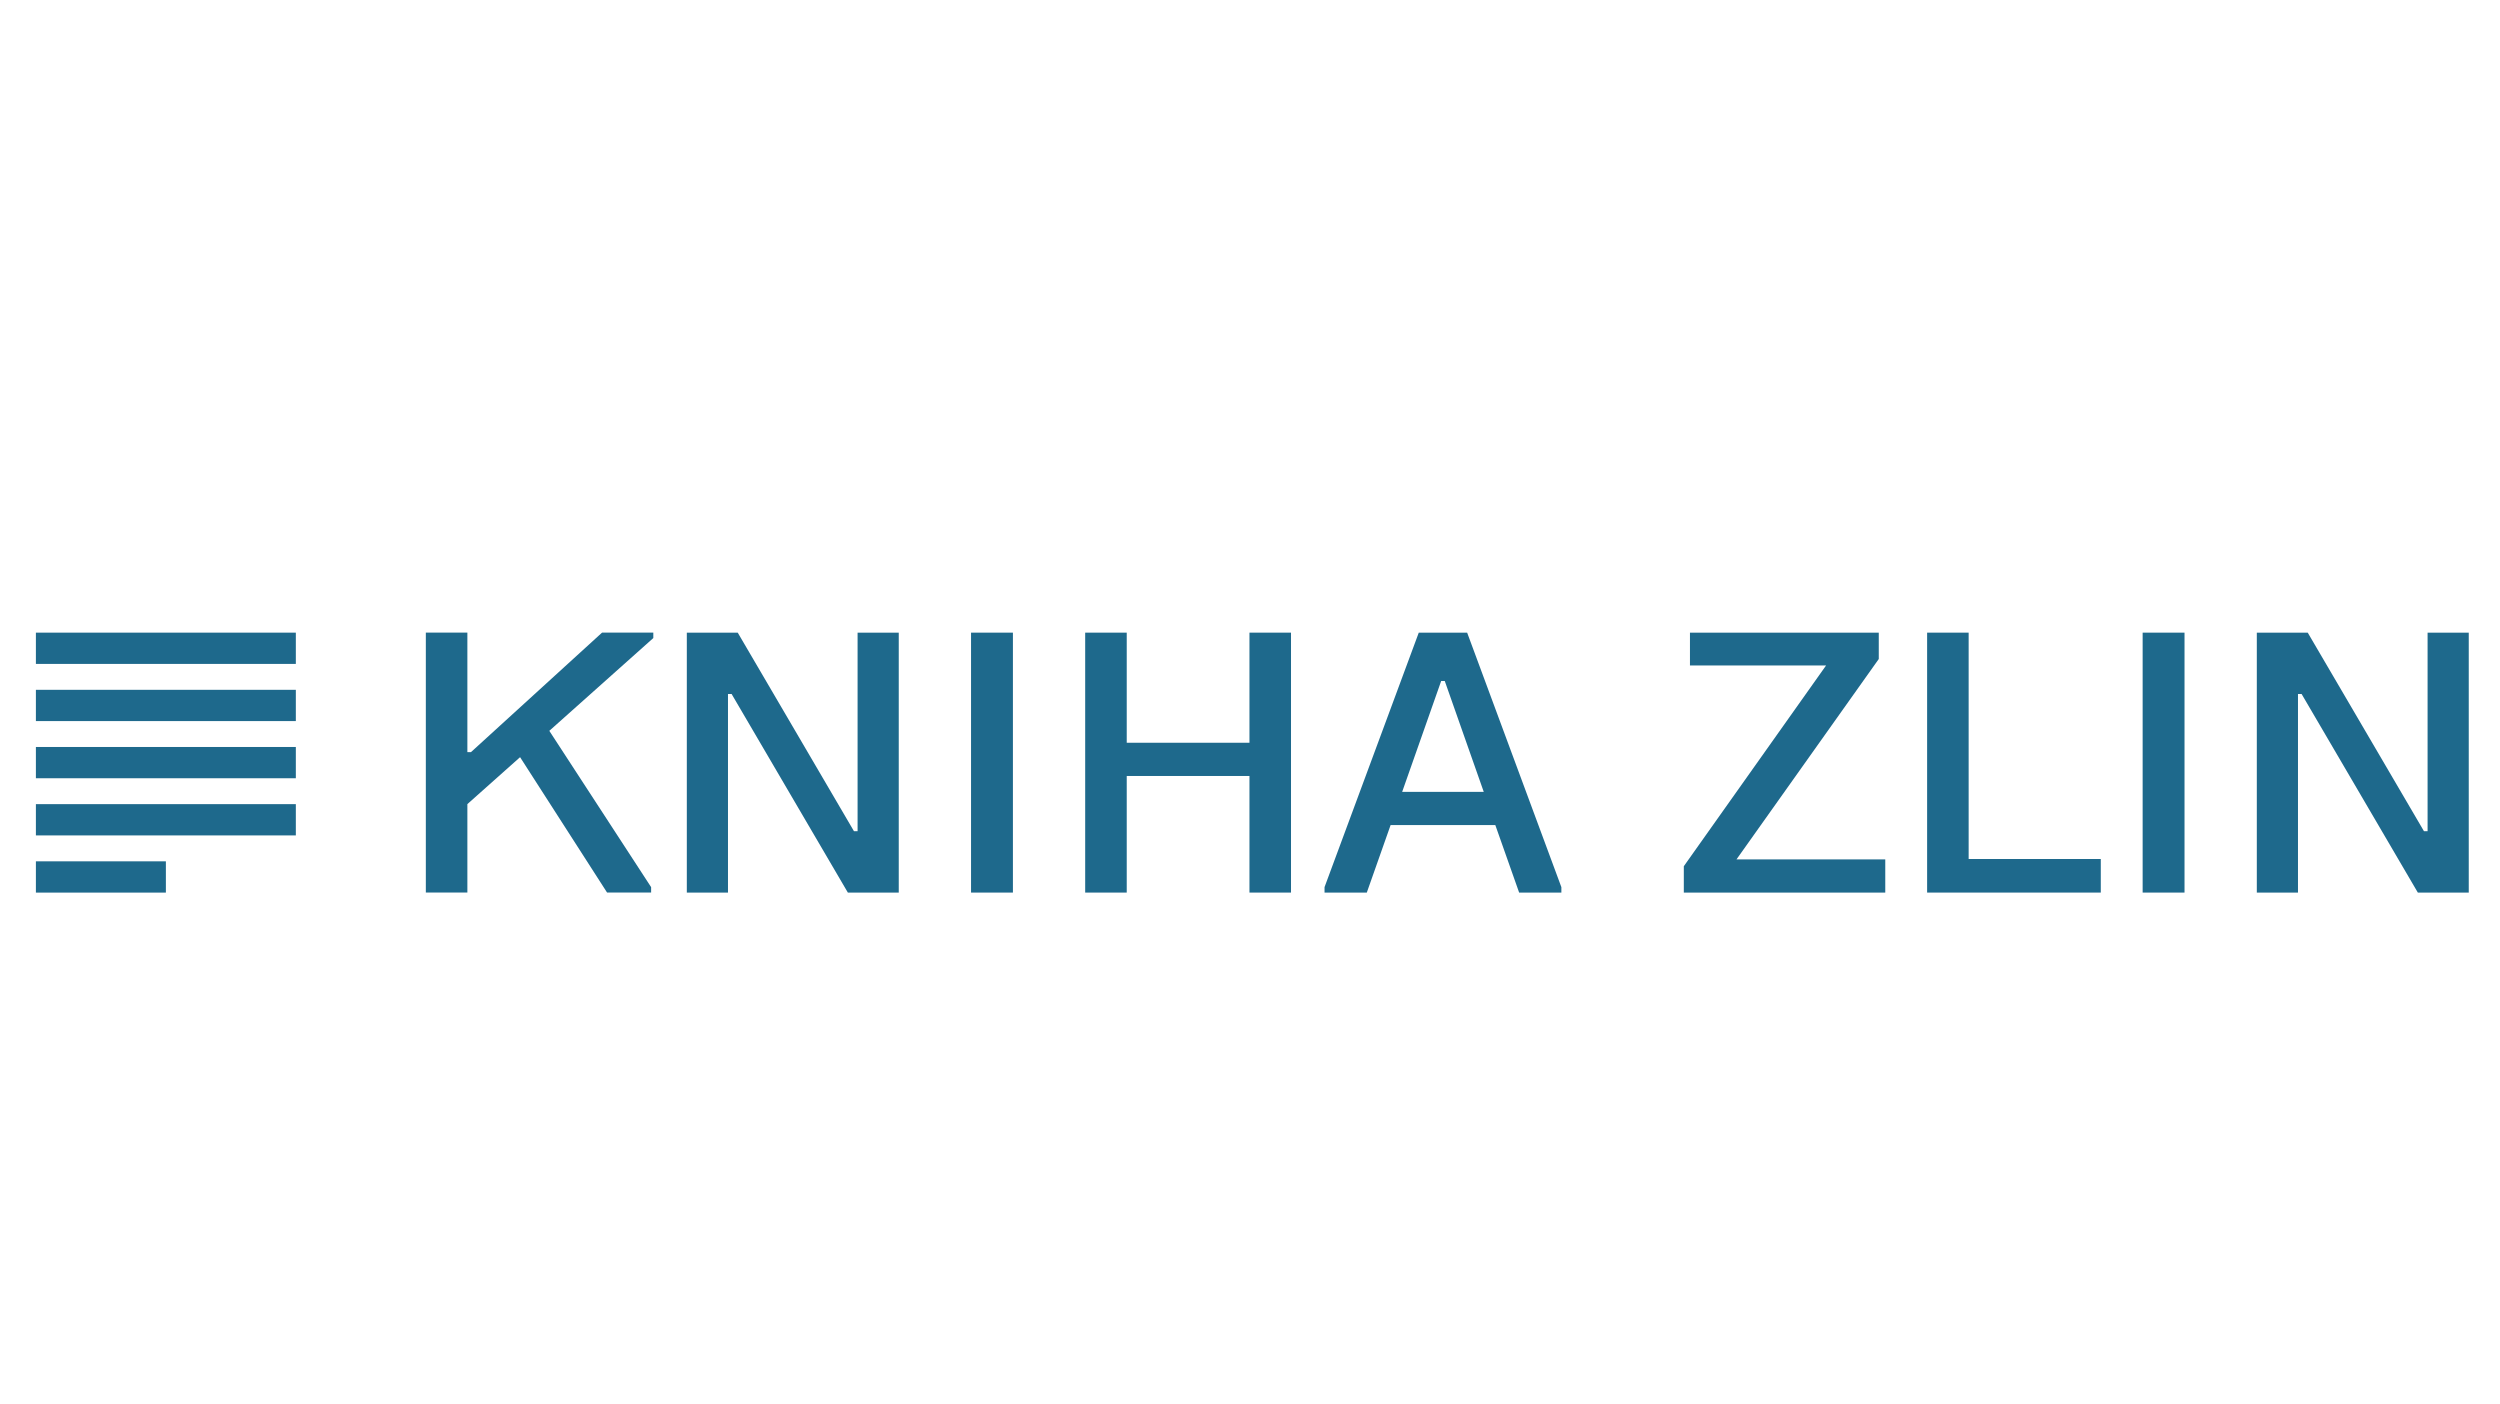 <?xml version="1.0" encoding="UTF-8"?>
<svg id="Vrstva_1" xmlns="http://www.w3.org/2000/svg" version="1.1" viewBox="0 0 1200 674">
  <!-- Generator: Adobe Illustrator 29.5.1, SVG Export Plug-In . SVG Version: 2.1.0 Build 141)  -->
  <defs>
    <style>
      .st0 {
        fill: #1e698c;
      }
    </style>
  </defs>
  <g>
    <rect class="st0" x="17.23" y="303.67" width="124.77" height="15.01"/>
    <rect class="st0" x="17.23" y="331.11" width="124.77" height="15.01"/>
    <rect class="st0" x="17.23" y="358.55" width="124.77" height="15.01"/>
    <rect class="st0" x="17.23" y="385.99" width="124.77" height="15.01"/>
    <rect class="st0" x="17.23" y="413.44" width="62.39" height="15.01"/>
  </g>
  <path class="st0" d="M313.58,306.27l-49.91,44.53,48.87,75.03v2.6h-21.14l-41.76-64.99-25.3,22.53v42.46h-19.94v-124.77h19.94v57.36h1.73l62.91-57.36h24.61v2.6Z"/>
  <path class="st0" d="M354.11,303.67l55.8,95.32h1.73v-95.32h19.76v124.77h-24.43l-55.8-95.32h-1.74v95.32h-19.76v-124.77h24.44Z"/>
  <path class="st0" d="M486.2,303.67v124.77h-20.1v-124.77h20.1Z"/>
  <path class="st0" d="M540.83,303.67v52.85h58.91v-52.85h19.94v124.77h-19.94v-55.97h-58.91v55.97h-19.94v-124.77h19.94Z"/>
  <path class="st0" d="M635.77,425.84l45.24-122.17h23.22l45.23,122.17v2.6h-20.27l-11.44-32.41h-50.26l-11.43,32.41h-20.28v-2.6ZM712.2,380.09l-18.71-53.2h-1.73l-18.72,53.2h39.17Z"/>
  <path class="st0" d="M901.81,303.67v12.65l-68.29,96.18h71.41v15.94h-96.7v-12.65l68.28-96.35h-65.33v-15.77h90.64Z"/>
  <path class="st0" d="M944.95,303.67v108.65h63.43v16.12h-83.36v-124.77h19.94Z"/>
  <path class="st0" d="M1048.57,303.67v124.77h-20.1v-124.77h20.1Z"/>
  <path class="st0" d="M1107.71,303.67l55.8,95.32h1.73v-95.32h19.76v124.77h-24.44l-55.79-95.32h-1.74v95.32h-19.76v-124.77h24.44Z"/>
</svg>